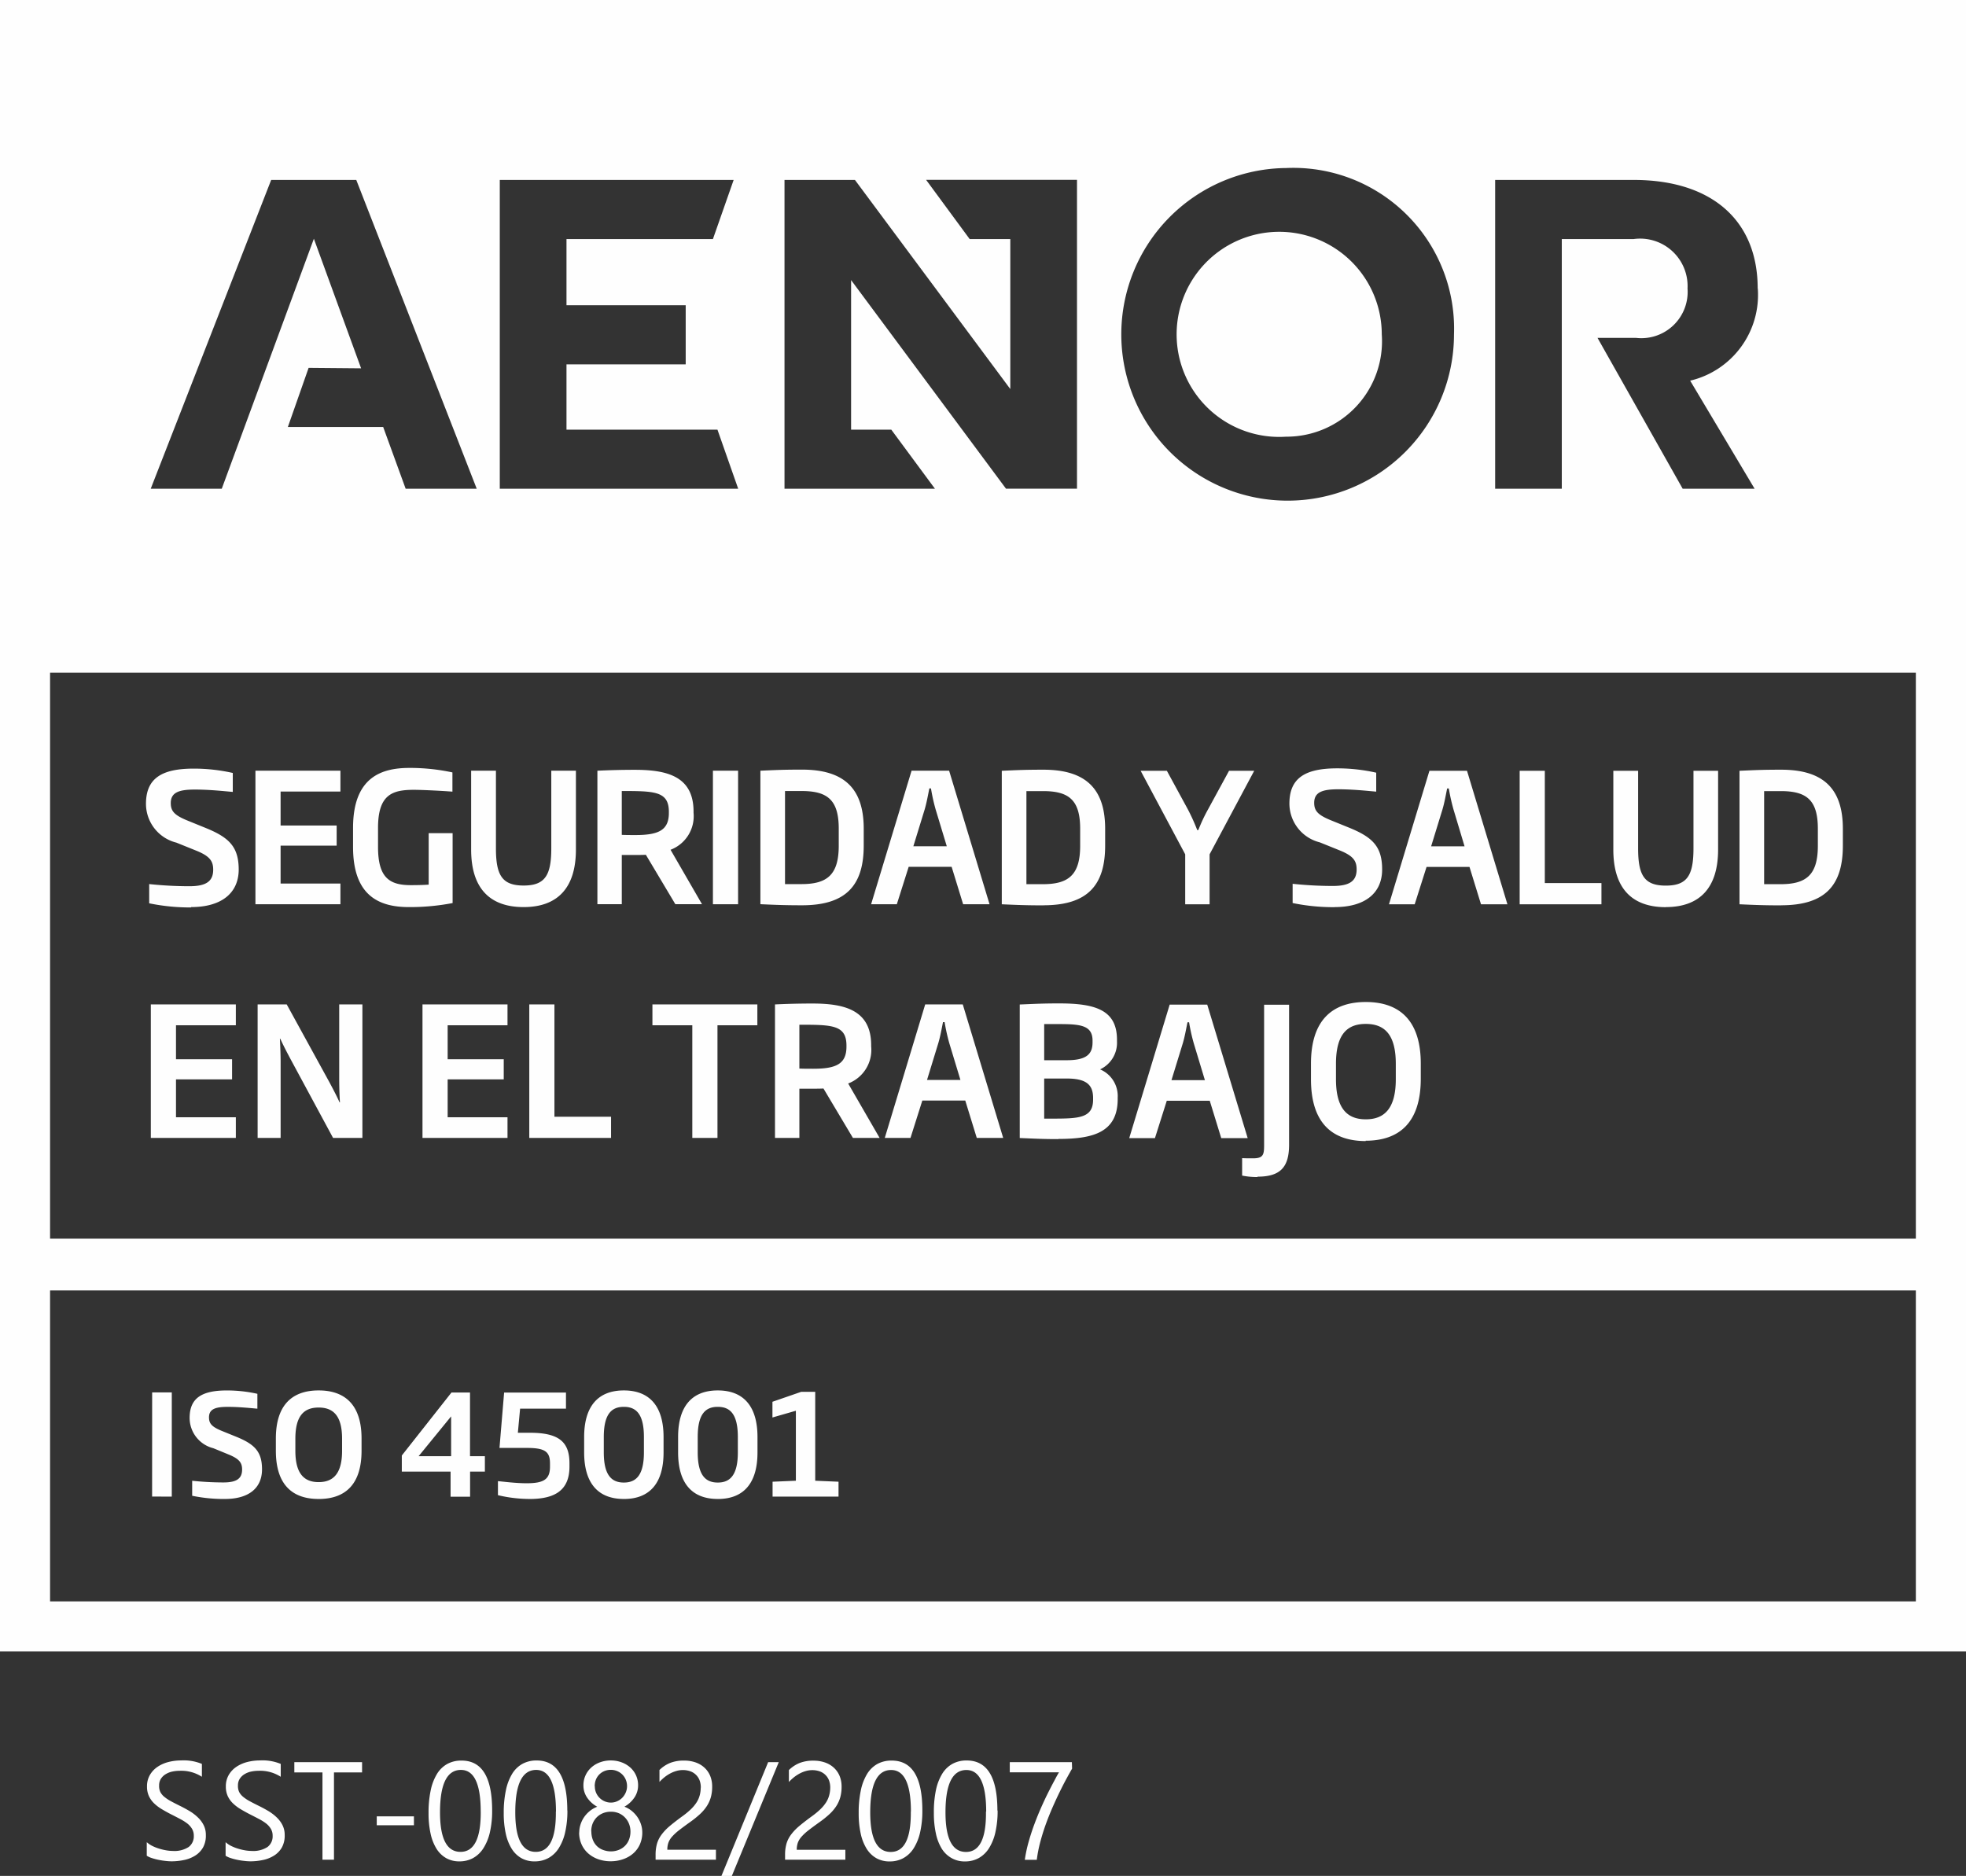 <svg xmlns="http://www.w3.org/2000/svg" width="72.565" height="69.252" viewBox="0 0 72.565 69.252">
  <rect x="0" y="0" width="72.565" height="69.252" fill="#333333" stroke="none"/>
  <g id="logo_aenor_trabajo" transform="translate(-418.086 -1731.439)">
    <path id="Trazado_250" data-name="Trazado 250" d="M.3-.146v-.5a.966.966,0,0,0,.2.136,1.659,1.659,0,0,0,.251.1,2,2,0,0,0,.265.064,1.478,1.478,0,0,0,.246.023.965.965,0,0,0,.582-.144.489.489,0,0,0,.192-.416.488.488,0,0,0-.064-.254.722.722,0,0,0-.177-.2A1.758,1.758,0,0,0,1.537-1.5q-.155-.082-.333-.172T.852-1.867a1.524,1.524,0,0,1-.284-.216.9.9,0,0,1-.19-.268A.828.828,0,0,1,.309-2.7.824.824,0,0,1,.417-3.13.927.927,0,0,1,.7-3.43a1.287,1.287,0,0,1,.4-.176,1.835,1.835,0,0,1,.459-.058,1.757,1.757,0,0,1,.776.128v.475a1.407,1.407,0,0,0-.819-.221,1.347,1.347,0,0,0-.276.029A.781.781,0,0,0,1-3.158a.545.545,0,0,0-.176.168.447.447,0,0,0-.068.251A.517.517,0,0,0,.8-2.5a.585.585,0,0,0,.152.183,1.514,1.514,0,0,0,.245.161q.144.078.333.171t.367.2a1.677,1.677,0,0,1,.3.234,1.038,1.038,0,0,1,.207.284.8.8,0,0,1,.077.357.9.9,0,0,1-.1.451.856.856,0,0,1-.281.3,1.229,1.229,0,0,1-.408.167A2.236,2.236,0,0,1,1.206.06,1.986,1.986,0,0,1,1,.046Q.869.033.739.006A2.091,2.091,0,0,1,.491-.059.77.77,0,0,1,.3-.146Z" transform="translate(423.203 1800.093)" fill="#fefefe"/>
    <path id="Trazado_249" data-name="Trazado 249" d="M.3-.146v-.5a.966.966,0,0,0,.2.136,1.659,1.659,0,0,0,.251.1,2,2,0,0,0,.265.064,1.478,1.478,0,0,0,.246.023.965.965,0,0,0,.582-.144.489.489,0,0,0,.192-.416.488.488,0,0,0-.064-.254.722.722,0,0,0-.177-.2A1.758,1.758,0,0,0,1.537-1.5q-.155-.082-.333-.172T.852-1.867a1.524,1.524,0,0,1-.284-.216.9.9,0,0,1-.19-.268A.828.828,0,0,1,.309-2.7.824.824,0,0,1,.417-3.13.927.927,0,0,1,.7-3.43a1.287,1.287,0,0,1,.4-.176,1.835,1.835,0,0,1,.459-.058,1.757,1.757,0,0,1,.776.128v.475a1.407,1.407,0,0,0-.819-.221,1.347,1.347,0,0,0-.276.029A.781.781,0,0,0,1-3.158a.545.545,0,0,0-.176.168.447.447,0,0,0-.068.251A.517.517,0,0,0,.8-2.5a.585.585,0,0,0,.152.183,1.514,1.514,0,0,0,.245.161q.144.078.333.171t.367.2a1.677,1.677,0,0,1,.3.234,1.038,1.038,0,0,1,.207.284.8.8,0,0,1,.077.357.9.9,0,0,1-.1.451.856.856,0,0,1-.281.3,1.229,1.229,0,0,1-.408.167A2.236,2.236,0,0,1,1.206.06,1.986,1.986,0,0,1,1,.046Q.869.033.739.006A2.091,2.091,0,0,1,.491-.059.77.77,0,0,1,.3-.146ZM5.337-3.221H4.3V0H3.875V-3.221H2.837V-3.6h2.5Z" transform="translate(426.113 1800.093)" fill="#fefefe"/>
    <path id="Trazado_248" data-name="Trazado 248" d="M1.734-1.271H.362V-1.6H1.734Zm2.887-.545a3.54,3.54,0,0,1-.082.8A1.868,1.868,0,0,1,4.3-.426a1.063,1.063,0,0,1-.379.364,1.039,1.039,0,0,1-.511.124.97.97,0,0,1-.484-.119A1.014,1.014,0,0,1,2.57-.4a1.764,1.764,0,0,1-.221-.562,3.473,3.473,0,0,1-.075-.763,3.931,3.931,0,0,1,.079-.834,1.908,1.908,0,0,1,.232-.607,1.034,1.034,0,0,1,.381-.369,1.069,1.069,0,0,1,.521-.124Q4.621-3.664,4.621-1.817Zm-.422.04q0-1.538-.731-1.538-.771,0-.771,1.565,0,1.46.756,1.46T4.2-1.776Zm3.2-.04a3.54,3.54,0,0,1-.082.8,1.868,1.868,0,0,1-.236.589A1.063,1.063,0,0,1,6.7-.062a1.039,1.039,0,0,1-.511.124A.97.97,0,0,1,5.7-.057,1.014,1.014,0,0,1,5.345-.4a1.764,1.764,0,0,1-.221-.562,3.473,3.473,0,0,1-.075-.763,3.931,3.931,0,0,1,.079-.834A1.908,1.908,0,0,1,5.36-3.17a1.034,1.034,0,0,1,.381-.369,1.069,1.069,0,0,1,.521-.124Q7.395-3.664,7.395-1.817Zm-.422.04q0-1.538-.731-1.538-.771,0-.771,1.565,0,1.46.756,1.46T6.973-1.776Zm.859.771a.959.959,0,0,1,.045-.288,1.042,1.042,0,0,1,.129-.27,1.071,1.071,0,0,1,.209-.229A.994.994,0,0,1,8.5-1.955a1.068,1.068,0,0,1-.372-.335.793.793,0,0,1-.138-.454.875.875,0,0,1,.077-.367A.884.884,0,0,1,8.277-3.4.981.981,0,0,1,8.6-3.594,1.145,1.145,0,0,1,9-3.664a1.134,1.134,0,0,1,.4.07,1,1,0,0,1,.322.193.869.869,0,0,1,.211.291.881.881,0,0,1,.075.364.793.793,0,0,1-.138.454,1.082,1.082,0,0,1-.367.335.985.985,0,0,1,.279.163,1.087,1.087,0,0,1,.207.229,1.042,1.042,0,0,1,.129.27.959.959,0,0,1,.045.288,1.07,1.07,0,0,1-.085.432.966.966,0,0,1-.24.335,1.108,1.108,0,0,1-.369.217A1.381,1.381,0,0,1,9,.058a1.362,1.362,0,0,1-.47-.078,1.125,1.125,0,0,1-.369-.217.972.972,0,0,1-.242-.335A1.057,1.057,0,0,1,7.832-1.005Zm.447-.035a.851.851,0,0,0,.052.3.655.655,0,0,0,.146.231.636.636,0,0,0,.229.147A.826.826,0,0,0,9-.307a.784.784,0,0,0,.291-.053.679.679,0,0,0,.23-.148.667.667,0,0,0,.151-.231.809.809,0,0,0,.054-.3.77.77,0,0,0-.052-.283.708.708,0,0,0-.147-.232A.691.691,0,0,0,9.3-1.714.744.744,0,0,0,9-1.771a.752.752,0,0,0-.288.054.688.688,0,0,0-.229.151.7.7,0,0,0-.152.231A.769.769,0,0,0,8.279-1.04Zm.128-1.671a.6.6,0,0,0,.046.237.6.6,0,0,0,.128.191.6.6,0,0,0,.19.128A.579.579,0,0,0,9-2.108a.574.574,0,0,0,.232-.048.6.6,0,0,0,.19-.129.627.627,0,0,0,.128-.191A.58.58,0,0,0,9.6-2.711a.616.616,0,0,0-.046-.241.59.59,0,0,0-.127-.191.594.594,0,0,0-.19-.127A.594.594,0,0,0,9-3.317a.6.6,0,0,0-.242.048.586.586,0,0,0-.188.129.566.566,0,0,0-.122.192A.65.65,0,0,0,8.407-2.711Zm3.912.053a.745.745,0,0,0-.052-.289.572.572,0,0,0-.141-.2.577.577,0,0,0-.21-.122.822.822,0,0,0-.261-.04.864.864,0,0,0-.236.033,1.148,1.148,0,0,0-.225.09,1.383,1.383,0,0,0-.211.138,1.525,1.525,0,0,0-.19.178v-.442a1.232,1.232,0,0,1,.388-.258,1.367,1.367,0,0,1,.524-.089,1.265,1.265,0,0,1,.41.064.939.939,0,0,1,.327.187.865.865,0,0,1,.217.3,1.025,1.025,0,0,1,.079.415,1.422,1.422,0,0,1-.049.387,1.2,1.2,0,0,1-.148.327,1.576,1.576,0,0,1-.25.294,3.541,3.541,0,0,1-.354.286q-.254.181-.418.309a1.849,1.849,0,0,0-.261.24.7.7,0,0,0-.136.224.782.782,0,0,0-.039.258h1.794V0H10.654V-.178a1.487,1.487,0,0,1,.05-.407A1.057,1.057,0,0,1,10.87-.92a1.855,1.855,0,0,1,.3-.317q.187-.158.459-.357a2.9,2.9,0,0,0,.328-.269,1.4,1.4,0,0,0,.212-.256.92.92,0,0,0,.114-.26A1.121,1.121,0,0,0,12.32-2.658ZM15.2-3.6,13.468.6h-.384l1.724-4.2Zm1.9.945a.745.745,0,0,0-.052-.289.572.572,0,0,0-.141-.2.577.577,0,0,0-.21-.122.822.822,0,0,0-.261-.04.864.864,0,0,0-.236.033,1.148,1.148,0,0,0-.225.09,1.383,1.383,0,0,0-.211.138,1.525,1.525,0,0,0-.19.178v-.442a1.232,1.232,0,0,1,.388-.258,1.367,1.367,0,0,1,.524-.089,1.265,1.265,0,0,1,.41.064.939.939,0,0,1,.327.187.865.865,0,0,1,.217.3,1.025,1.025,0,0,1,.079.415,1.422,1.422,0,0,1-.049.387,1.2,1.2,0,0,1-.148.327,1.576,1.576,0,0,1-.25.294,3.541,3.541,0,0,1-.354.286q-.254.181-.418.309a1.85,1.85,0,0,0-.261.24.7.7,0,0,0-.136.224.782.782,0,0,0-.039.258h1.794V0H15.433V-.178a1.487,1.487,0,0,1,.05-.407,1.057,1.057,0,0,1,.166-.334,1.855,1.855,0,0,1,.3-.317q.187-.158.459-.357a2.9,2.9,0,0,0,.328-.269,1.4,1.4,0,0,0,.212-.256.92.92,0,0,0,.114-.26A1.121,1.121,0,0,0,17.1-2.658Zm3.4.842a3.54,3.54,0,0,1-.082.8,1.868,1.868,0,0,1-.236.589,1.063,1.063,0,0,1-.379.364,1.039,1.039,0,0,1-.511.124A.97.97,0,0,1,18.8-.057,1.014,1.014,0,0,1,18.446-.4a1.764,1.764,0,0,1-.221-.562,3.472,3.472,0,0,1-.075-.763,3.931,3.931,0,0,1,.079-.834,1.908,1.908,0,0,1,.232-.607,1.034,1.034,0,0,1,.381-.369,1.069,1.069,0,0,1,.521-.124Q20.5-3.664,20.5-1.817Zm-.422.04q0-1.538-.731-1.538-.771,0-.771,1.565,0,1.46.756,1.46T20.074-1.776Zm3.2-.04a3.54,3.54,0,0,1-.082.8,1.868,1.868,0,0,1-.236.589,1.063,1.063,0,0,1-.379.364,1.039,1.039,0,0,1-.511.124.97.97,0,0,1-.484-.119A1.014,1.014,0,0,1,21.22-.4,1.764,1.764,0,0,1,21-.966a3.472,3.472,0,0,1-.075-.763A3.931,3.931,0,0,1,21-2.563a1.908,1.908,0,0,1,.232-.607,1.034,1.034,0,0,1,.381-.369,1.069,1.069,0,0,1,.521-.124Q23.27-3.664,23.27-1.817Zm-.422.04q0-1.538-.731-1.538-.771,0-.771,1.565,0,1.46.756,1.46T22.848-1.776Zm3.171-1.588q-.083.143-.2.357t-.247.48q-.131.266-.266.573t-.254.633q-.118.327-.207.662a4.926,4.926,0,0,0-.129.66h-.442a5.01,5.01,0,0,1,.139-.657q.094-.335.214-.658t.253-.622q.133-.3.259-.55t.23-.443q.1-.192.167-.3H23.727V-3.6h2.292Z" transform="translate(431.63 1800.093)" fill="#fefefe"/>
    <path id="Trazado_53" data-name="Trazado 53" d="M426.39,1786.777a5.812,5.812,0,0,1-1.211-.119v-.554a11.064,11.064,0,0,0,1.154.062c.466,0,.689-.129.689-.476,0-.249-.1-.389-.482-.549l-.579-.238a1.155,1.155,0,0,1-.876-1.119c0-.745.467-1.014,1.378-1.014a5.177,5.177,0,0,1,1.123.124v.549c-.3-.026-.688-.067-1.092-.067-.451,0-.694.077-.694.388,0,.233.109.352.492.507l.523.212c.672.275.942.549.942,1.2,0,.7-.5,1.093-1.367,1.093m3.457,0c-.978,0-1.579-.533-1.579-1.781v-.45c0-1.243.606-1.776,1.579-1.776s1.584.533,1.584,1.776v.45C431.431,1786.244,430.826,1786.777,429.847,1786.777Zm.865-2.226c0-.86-.337-1.149-.865-1.149s-.859.289-.859,1.149V1785c0,.865.341,1.154.859,1.154s.865-.289.865-1.154Zm4.725,1.216v.927h-.72v-.927h-1.8v-.595l1.833-2.325h.684v2.351h.549v.569Zm-.7-2.039-1.2,1.47h1.2Zm2.893,3.049a5.1,5.1,0,0,1-1.165-.14v-.518c.228.021.657.078,1.061.078.632,0,.86-.145.86-.611v-.119c0-.424-.166-.574-.849-.574h-1.015l.171-2.045h2.283v.595h-1.693l-.083.89h.445c1.072,0,1.46.337,1.46,1.129v.119C439.106,1786.456,438.568,1786.777,437.631,1786.777Zm3.482,0c-.968,0-1.465-.6-1.465-1.719v-.569c0-1.119.5-1.719,1.465-1.719s1.466.6,1.466,1.719v.569C442.579,1786.176,442.082,1786.777,441.113,1786.777Zm.741-2.288c0-.865-.3-1.113-.741-1.113s-.74.248-.74,1.113v.569c0,.865.306,1.113.74,1.113s.741-.248.741-1.113Zm2.726,2.288c-.968,0-1.464-.6-1.464-1.719v-.569c0-1.119.5-1.719,1.464-1.719s1.466.6,1.466,1.719v.569C446.046,1786.176,445.549,1786.777,444.58,1786.777Zm.741-2.288c0-.865-.3-1.113-.741-1.113s-.74.248-.74,1.113v.569c0,.865.306,1.113.74,1.113s.741-.248.741-1.113Zm1.282,2.2v-.549l.86-.036v-2.584l-.865.249v-.58l1.061-.367h.518v3.282l.86.036v.549Zm-22.9-3.846h.725v3.846H423.7Z" fill="#fefefe"/>
    <path id="Trazado_54" data-name="Trazado 54" d="M427.514,1764.82v-4.929h3.137v.769h-2.208v1.254h2.069v.743h-2.069v1.4h2.208v.763Zm5.666.106c-1.128,0-2.063-.438-2.063-2.222v-.7c0-1.884,1.061-2.216,2.083-2.216a7.5,7.5,0,0,1,1.585.166v.71c-.318-.026-1.088-.067-1.426-.067-.8,0-1.32.18-1.32,1.407v.7c0,1.127.411,1.412,1.207,1.412.246,0,.491-.006.663-.019v-1.9h.883v2.58A8.323,8.323,0,0,1,433.18,1764.926Zm4.233,0c-1.254,0-1.937-.7-1.937-2.123v-2.912h.915v2.865c0,1,.232,1.374,1.022,1.374s1.021-.378,1.021-1.374v-2.865h.909v2.912C439.343,1764.222,438.66,1764.926,437.413,1764.926Zm5.6-.107-1.088-1.824c-.133.007-.279.007-.431.007h-.458v1.817h-.9v-4.928c.438-.02.882-.033,1.38-.033,1.187,0,2.169.238,2.169,1.539v.046a1.326,1.326,0,0,1-.849,1.367l1.161,2.009Zm-.239-3.409c0-.763-.531-.769-1.738-.769v1.618c.172.007.338.007.511.007.849,0,1.227-.18,1.227-.816Zm1.626-1.519h.929v4.929H444.4Zm3.291,4.968c-.6,0-.942-.013-1.539-.04v-4.928c.6-.027.889-.04,1.539-.04,1.6,0,2.275.743,2.275,2.182v.624C449.965,1764.11,449.328,1764.859,447.69,1764.859Zm1.353-2.826c0-1.074-.425-1.392-1.373-1.392h-.61v3.436h.61c.948,0,1.373-.345,1.373-1.42Zm4.591,2.787-.424-1.38h-1.586l-.437,1.38h-.949l1.493-4.929h1.386l1.492,4.929Zm-1.015-3.5a6.918,6.918,0,0,1-.172-.776h-.06c-.053.265-.1.53-.172.776l-.418,1.36h1.234Zm3.981,3.542c-.6,0-.941-.013-1.539-.04v-4.928c.6-.027.89-.04,1.539-.04,1.6,0,2.276.743,2.276,2.182v.624C458.876,1764.11,458.239,1764.859,456.6,1764.859Zm1.354-2.826c0-1.074-.425-1.392-1.373-1.392h-.611v3.436h.611c.948,0,1.373-.345,1.373-1.42Zm4.777.942v1.845h-.9v-1.845l-1.645-3.084h.968l.776,1.426a7.329,7.329,0,0,1,.345.763h.04a6.177,6.177,0,0,1,.358-.763l.776-1.426h.929Zm4.618,1.951a7.429,7.429,0,0,1-1.553-.153v-.71a14.092,14.092,0,0,0,1.48.08c.6,0,.882-.166.882-.61,0-.319-.126-.5-.617-.7l-.743-.3a1.479,1.479,0,0,1-1.121-1.432c0-.956.6-1.3,1.764-1.3a6.548,6.548,0,0,1,1.44.16v.7c-.378-.034-.882-.087-1.4-.087-.577,0-.889.1-.889.5,0,.3.14.451.631.65l.67.272c.862.352,1.207.7,1.207,1.539C469.1,1764.422,468.456,1764.926,467.349,1764.926Zm5.4-.106-.425-1.38h-1.585l-.438,1.38h-.949l1.493-4.929h1.387l1.492,4.929Zm-1.015-3.5a7.142,7.142,0,0,1-.173-.776H471.5c-.054.265-.1.53-.173.776l-.418,1.36h1.234Zm2.442,3.5v-4.929h.928v4.146h2.09v.783Zm5.394.106c-1.254,0-1.937-.7-1.937-2.123v-2.912h.915v2.865c0,1,.232,1.374,1.022,1.374s1.021-.378,1.021-1.374v-2.865h.909v2.912C481.5,1764.222,480.817,1764.926,479.57,1764.926Zm4.259-.067c-.6,0-.942-.013-1.539-.04v-4.928c.6-.027.889-.04,1.539-.04,1.6,0,2.276.743,2.276,2.182v.624C486.105,1764.11,485.468,1764.859,483.829,1764.859Zm1.353-2.826c0-1.074-.424-1.392-1.373-1.392h-.61v3.436h.61c.949,0,1.373-.345,1.373-1.42Zm-61.53,11.412v-4.929h3.138v.77h-2.209v1.253h2.07v.743h-2.07v1.4h2.209v.763Zm6.727,0-1.578-2.925c-.12-.226-.259-.491-.371-.737h-.014c.014.279.027.584.027.882v2.78h-.849v-4.929h1.074l1.572,2.866c.12.225.272.51.378.75h.014c-.02-.293-.027-.637-.027-.936v-2.68h.856v4.929Zm3.3,0v-4.929h3.138v.77h-2.209v1.253h2.07v.743h-2.07v1.4h2.209v.763Zm3.942,0v-4.929h.928v4.146h2.09v.783Zm6.946-4.16v4.16h-.929v-4.16h-1.472v-.769h3.873v.769Zm5,4.16-1.088-1.825c-.133.007-.279.007-.431.007h-.458v1.818h-.9v-4.929c.439-.02.883-.033,1.38-.033,1.188,0,2.17.239,2.17,1.539v.046a1.326,1.326,0,0,1-.849,1.367l1.161,2.01Zm-.239-3.41c0-.763-.531-.769-1.738-.769v1.618c.172.007.338.007.511.007.849,0,1.227-.179,1.227-.816Zm4.81,3.41-.425-1.38h-1.585l-.437,1.38h-.949l1.492-4.929h1.387l1.492,4.929Zm-1.015-3.5a6.864,6.864,0,0,1-.172-.776h-.06c-.053.265-.1.531-.173.776l-.417,1.36h1.234Zm4.028,3.543c-.564,0-.8-.014-1.427-.04v-4.929c.65-.027.889-.04,1.453-.04,1.32,0,2.136.232,2.136,1.34v.06a1.083,1.083,0,0,1-.624,1.035,1.067,1.067,0,0,1,.65,1.041v.067C459.333,1773.252,458.418,1773.485,457.145,1773.485Zm1.26-3.636c0-.563-.445-.61-1.234-.61h-.551v1.334h.836c.763,0,.949-.253.949-.664Zm.02,2.1c-.007-.432-.206-.7-.962-.7h-.843v1.48h.252c1.009,0,1.553-.007,1.553-.7Zm4.73,1.5-.424-1.38h-1.586l-.437,1.38h-.949l1.493-4.929h1.386l1.493,4.929Zm-1.014-3.5a6.871,6.871,0,0,1-.173-.776h-.059c-.054.265-.1.531-.173.776l-.418,1.36h1.234Zm2.355,4.936a2.736,2.736,0,0,1-.57-.053v-.644c.139.007.259.007.4.007.371,0,.411-.127.411-.471v-5.2h.922v5.174C465.664,1774.526,465.345,1774.878,464.5,1774.878Zm3.994-1.327c-1.254,0-2.023-.683-2.023-2.282v-.577c0-1.592.776-2.275,2.023-2.275s2.03.683,2.03,2.275v.577C470.52,1772.868,469.744,1773.551,468.49,1773.551Zm1.108-2.853c0-1.1-.431-1.472-1.108-1.472s-1.1.371-1.1,1.472v.571c0,1.108.438,1.479,1.1,1.479s1.108-.371,1.108-1.479Zm-44.46-5.772a7.426,7.426,0,0,1-1.552-.153v-.71a14.07,14.07,0,0,0,1.479.08c.6,0,.883-.166.883-.61,0-.319-.126-.5-.617-.7l-.743-.3a1.478,1.478,0,0,1-1.121-1.432c0-.956.6-1.3,1.764-1.3a6.548,6.548,0,0,1,1.44.16v.7c-.379-.034-.883-.087-1.4-.087-.577,0-.889.1-.889.5,0,.3.139.451.631.65l.669.272c.863.352,1.208.7,1.208,1.539C426.89,1764.422,426.246,1764.926,425.138,1764.926Z" fill="#fefefe"/>
    <path id="Trazado_60" data-name="Trazado 60" d="M419.934,1779.079H488.8v11.478H419.934Zm0-22.806H488.8v20.893H419.934Zm-1.848-24.834h72.565v60.967H418.086Zm20.909,15.861v-2.41h4.4v-2.183h-4.4v-2.443H444.4l.765-2.182h-8.632v11.4h8.8l-.766-2.182Zm-10.9-9.218-4.446,11.4h2.622l3.4-9.229,1.743,4.783-1.937-.017-.766,2.183h3.518l.83,2.28h2.623l-4.446-11.4Zm37.458-.44a6.14,6.14,0,1,0,6.2,6.14A5.935,5.935,0,0,0,465.557,1737.642Zm0,9.918a3.786,3.786,0,1,1,3.534-3.778A3.524,3.524,0,0,1,465.557,1747.56Zm17.409-5.472c0-2.524-1.709-4.006-4.575-4.006h-5.115v11.4h2.46v-9.218h2.655a1.752,1.752,0,0,1,1.986,1.824,1.71,1.71,0,0,1-1.906,1.824h-1.417l3.144,5.57h2.655l-2.379-3.99A3.253,3.253,0,0,0,482.966,1742.088Zm-29.086-1.824h1.5v5.537l-5.734-7.719h-2.6v11.4h5.553l-1.612-2.182H449.5v-5.521l5.717,7.7h2.621v-11.4h-5.569Z" fill="#fefefe" fill-rule="evenodd"/>
  </g>
</svg>
